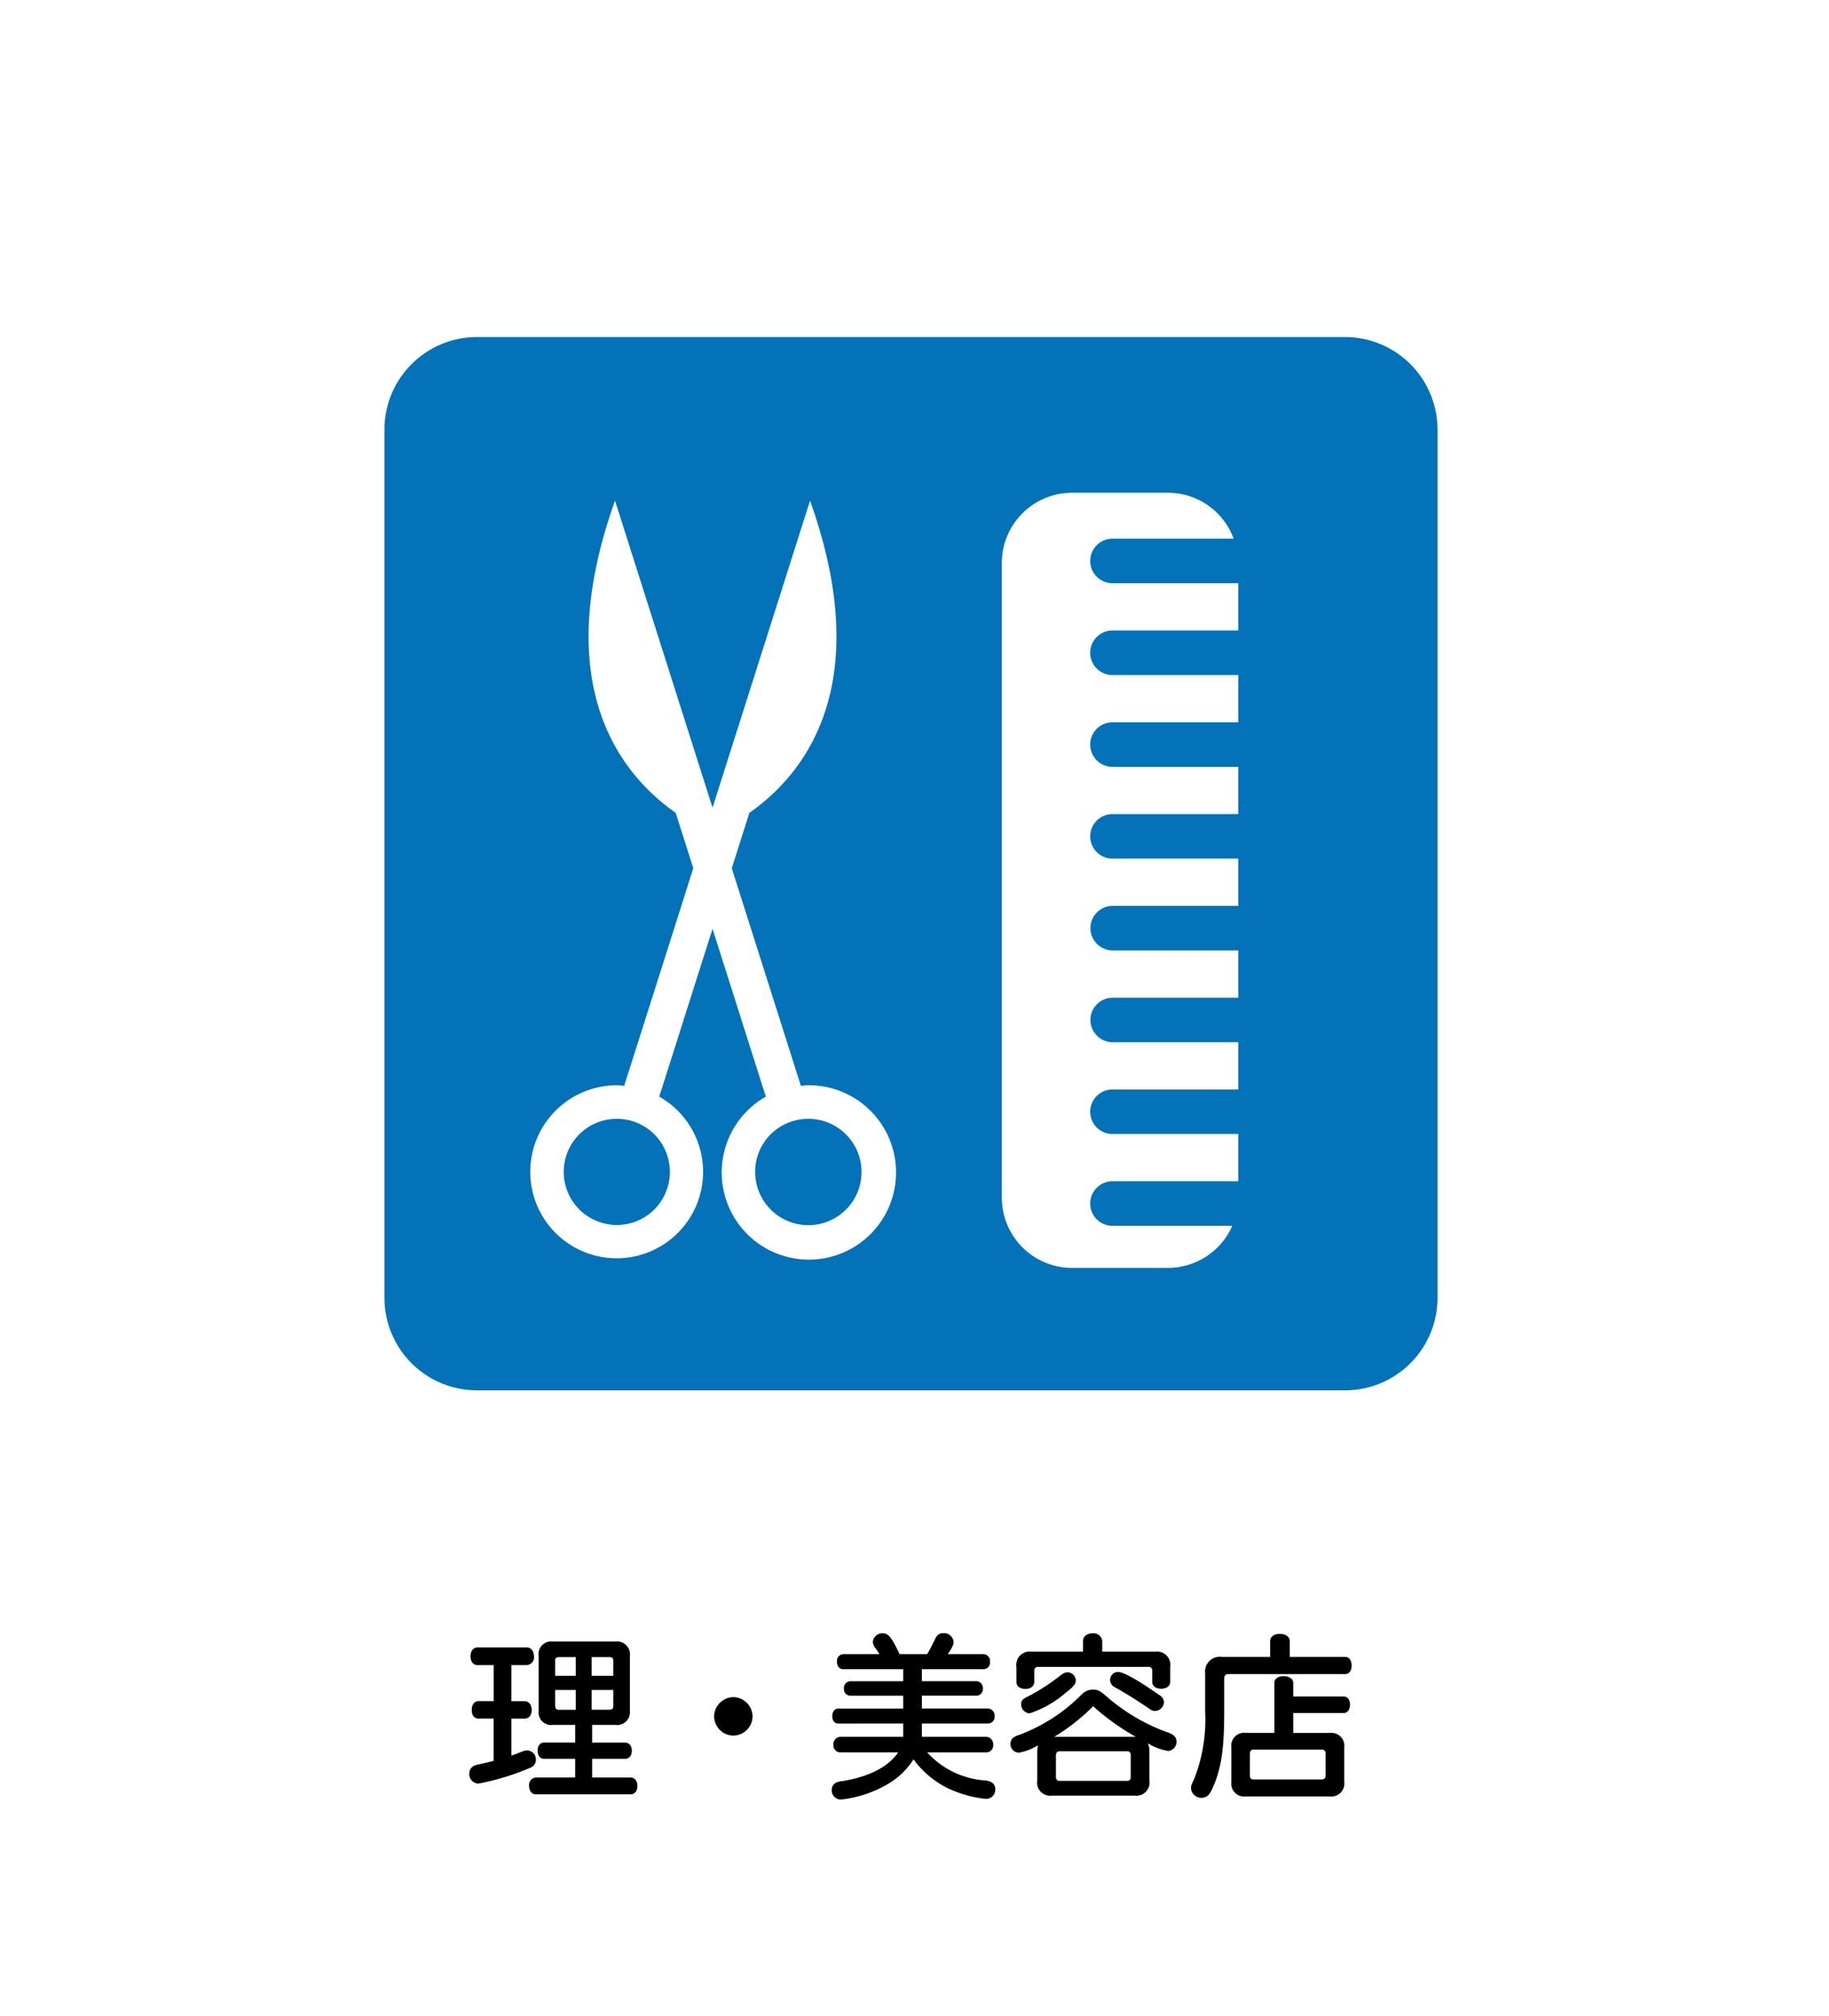 <svg xmlns="http://www.w3.org/2000/svg" width="157" height="173" viewBox="0 0 157 173"><g transform="translate(0 0.213)"><rect width="157" height="173" transform="translate(0 -0.213)" fill="none"/><g transform="translate(33.422 28.712)"><path d="M10.83-4.965h1.995a1.1,1.1,0,0,0,1.245-1.2v-4.71a1.111,1.111,0,0,0-1.245-1.245H7.455A1.083,1.083,0,0,0,6.24-10.875v4.71a1.075,1.075,0,0,0,1.215,1.2h1.92V-3.45H6.69c-.315,0-.54.27-.54.69s.225.705.54.705H9.375V-.45H5.985a.629.629,0,0,0-.57.705c0,.435.24.735.57.735h8.16c.345,0,.57-.3.57-.72s-.24-.72-.57-.72H10.83V-2.055h2.835c.345,0,.57-.285.57-.69,0-.42-.225-.7-.57-.7H10.83Zm-.045-3h1.86V-6.6c0,.225-.09.33-.315.33H10.785Zm-1.365,0v1.7H7.95c-.2,0-.285-.105-.3-.33V-7.965Zm0-1.215H7.65v-1.29a.274.274,0,0,1,.3-.315H9.42Zm1.365,0v-1.605H12.33c.225,0,.315.105.315.315v1.29ZM3.9-10.1H5.22a.667.667,0,0,0,.615-.75c0-.45-.255-.765-.615-.765H.975c-.345,0-.585.315-.585.765s.24.75.585.75h1.4v3.09H1.08c-.345,0-.585.3-.585.765s.225.735.585.735H2.37v3.63c-.45.12-.8.195-1.185.285a2.593,2.593,0,0,0-.5.135A.731.731,0,0,0,.285-.8a.808.808,0,0,0,.78.87A21.394,21.394,0,0,0,5.52-1.29.721.721,0,0,0,6-1.935a.774.774,0,0,0-.735-.84A1.1,1.1,0,0,0,4.8-2.67c-.42.165-.435.18-.9.33V-5.505H5.04c.36,0,.6-.3.6-.735s-.24-.765-.6-.765H3.9ZM22.965-7.35A1.675,1.675,0,0,0,21.3-5.715,1.665,1.665,0,0,0,22.935-4.05,1.668,1.668,0,0,0,24.6-5.7,1.682,1.682,0,0,0,22.965-7.35ZM37.53-5.085v1.14H32.115a.609.609,0,0,0-.57.675.587.587,0,0,0,.57.66H37.1C36.27-1.38,34.62-.525,32.355-.15a1.946,1.946,0,0,0-.51.105.694.694,0,0,0-.45.66.789.789,0,0,0,.795.825A10.019,10.019,0,0,0,36.135.15a6.468,6.468,0,0,0,2.28-2.16A8.066,8.066,0,0,0,41.385.48a10.084,10.084,0,0,0,3.21.9.791.791,0,0,0,.84-.825c0-.42-.27-.675-.81-.75a7.4,7.4,0,0,1-5.04-2.415h5.1a.59.59,0,0,0,.57-.645.633.633,0,0,0-.57-.69h-5.55v-1.14h5.7a.572.572,0,0,0,.54-.63.611.611,0,0,0-.54-.66h-5.7v-1.1h4.71a.565.565,0,0,0,.525-.615.59.59,0,0,0-.525-.63h-4.71V-9.75H44.46a.571.571,0,0,0,.525-.63.6.6,0,0,0-.525-.66h-3.1c.39-.585.495-.81.495-1.05a.818.818,0,0,0-.885-.75c-.345,0-.54.15-.72.54-.195.405-.42.855-.66,1.26h-2.37c-.675-1.425-.96-1.785-1.425-1.785a.811.811,0,0,0-.87.72.874.874,0,0,0,.195.51c.12.165.225.315.375.555H32.37a.576.576,0,0,0-.525.645c0,.39.21.645.525.645h5.16v1.035H32.985a.572.572,0,0,0-.54.63.559.559,0,0,0,.54.615H37.53v1.1H31.965c-.315,0-.525.27-.525.66s.21.63.525.63ZM49.11-3.2a1.846,1.846,0,0,0-.075.525V-.18A1.118,1.118,0,0,0,50.295,1.1h7.08A1.132,1.132,0,0,0,58.665-.2V-2.67a1.667,1.667,0,0,0-.135-.72,4.956,4.956,0,0,0,1.725.66.774.774,0,0,0,.735-.81c0-.345-.21-.585-.66-.75a16.355,16.355,0,0,1-5.415-3.18c-.48-.42-.69-.525-1.11-.525a1.341,1.341,0,0,0-.975.435A14.813,14.813,0,0,1,47.46-4.1a1.775,1.775,0,0,0-.435.195.629.629,0,0,0-.285.525.736.736,0,0,0,.69.8,4.265,4.265,0,0,0,1.47-.525l.09-.045Zm7.62.5a.288.288,0,0,1,.33.33V-.48c0,.21-.1.315-.33.315H50.97c-.225,0-.315-.105-.33-.315V-2.37c.015-.225.1-.33.315-.33ZM50.49-3.945A17.071,17.071,0,0,0,53.835-6.57a20.22,20.22,0,0,0,3.66,2.625Zm4.125-7.305v-.93a.743.743,0,0,0-.825-.645c-.465,0-.825.27-.825.645v.93H48.51a1.134,1.134,0,0,0-1.26,1.305V-8.64c0,.345.315.585.765.585s.765-.24.765-.585v-.99a.3.3,0,0,1,.345-.315H58.56a.3.3,0,0,1,.345.315v.975c0,.345.315.585.765.585.465,0,.78-.24.78-.585v-1.29a1.138,1.138,0,0,0-1.275-1.305ZM51.66-9.48c-.24,0-.375.06-.75.36A17,17,0,0,1,48.3-7.44c-.525.255-.645.375-.645.7a.766.766,0,0,0,.735.78,9.179,9.179,0,0,0,3.1-1.77c.675-.525.855-.75.855-1.065A.719.719,0,0,0,51.66-9.48Zm4.32-.03a.679.679,0,0,0-.69.69.689.689,0,0,0,.4.615c.915.51,1.965,1.17,2.805,1.74.375.27.45.3.675.3A.779.779,0,0,0,59.91-6.9a.7.7,0,0,0-.375-.615C57.675-8.82,56.43-9.51,55.98-9.51ZM69.03-10.8H64.875A1.259,1.259,0,0,0,63.45-9.39v3.315A13.908,13.908,0,0,1,62.52-.36c-.285.615-.285.63-.285.825a.884.884,0,0,0,.915.825A.854.854,0,0,0,63.78,1,2.6,2.6,0,0,0,64.125.36c.705-1.575.96-3.255.96-6.465V-8.94c0-.27.12-.39.375-.39H75.5c.315,0,.525-.3.525-.735s-.225-.735-.525-.735H70.71v-1.38c0-.345-.36-.6-.855-.6-.48,0-.825.255-.825.6Zm1.98,6.525v-1.71h4.335c.315,0,.54-.3.54-.72s-.225-.7-.54-.7H71.01V-8.58c0-.33-.345-.57-.825-.57s-.795.225-.795.57v4.3H66.96a1.108,1.108,0,0,0-1.26,1.26V-.09a1.108,1.108,0,0,0,1.26,1.26h7.17A1.114,1.114,0,0,0,75.39-.09V-3.015a1.114,1.114,0,0,0-1.26-1.26ZM67.29-2.49c0-.24.1-.36.345-.36H73.44a.314.314,0,0,1,.345.36V-.645c0,.255-.105.36-.345.36H67.635c-.255,0-.345-.1-.345-.36Z" transform="translate(6.578 124.074)"/><g transform="translate(-0.422 0)"><path d="M231.98,361.371a4.565,4.565,0,1,0,3.177-4.34A4.52,4.52,0,0,0,231.98,361.371Z" transform="translate(-200.156 -289.724)" fill="#0372b8"/><path d="M177.941,365.712a4.547,4.547,0,0,0,5.72-2.96,4.607,4.607,0,0,0,.216-1.381,4.556,4.556,0,1,0-5.936,4.341Z" transform="translate(-159.375 -289.724)" fill="#0372b8"/><path d="M203.644,213.657a7.945,7.945,0,0,0,7.946-7.944V131.207a7.946,7.946,0,0,0-7.946-7.946H129.138a7.945,7.945,0,0,0-7.944,7.946v74.505a7.945,7.945,0,0,0,7.944,7.944Zm-29.454-71a6.034,6.034,0,0,1,6.034-6.034h8.226a6.018,6.018,0,0,1,5.64,3.944H183.75a1.912,1.912,0,1,0,0,3.822h10.735v4.056H183.75a1.912,1.912,0,1,0,0,3.822h10.735v4.056H183.75a1.912,1.912,0,1,0,0,3.822h10.735v4.056H183.75a1.912,1.912,0,1,0,0,3.822h10.735v4.056H183.75a1.911,1.911,0,1,0,0,3.821h10.735v4.058H183.75a1.911,1.911,0,1,0,0,3.821h10.735v4.056H183.75a1.912,1.912,0,1,0,0,3.822h10.735v4.056H183.75a1.912,1.912,0,1,0,0,3.822h10.221a6.032,6.032,0,0,1-5.521,3.613h-8.226a6.034,6.034,0,0,1-6.034-6.034Zm-40.131,50a7.434,7.434,0,0,1,7.078-5.183c.21,0,.423.031.637.049l5.932-18.673-1.511-4.758c-4.612-3.218-10.914-10.8-5.209-26.792l8.371,26.352,4.207-13.242,4.164-13.109c5.7,15.994-.6,23.576-5.209,26.793l-1.511,4.756,5.932,18.673c.213-.018.426-.049.637-.049a7.482,7.482,0,1,1-3.644.976l-4.575-14.405-4.575,14.405a7.417,7.417,0,1,1-10.722,4.206Z" transform="translate(-121.194 -123.261)" fill="#0372b8"/></g></g></g></svg>